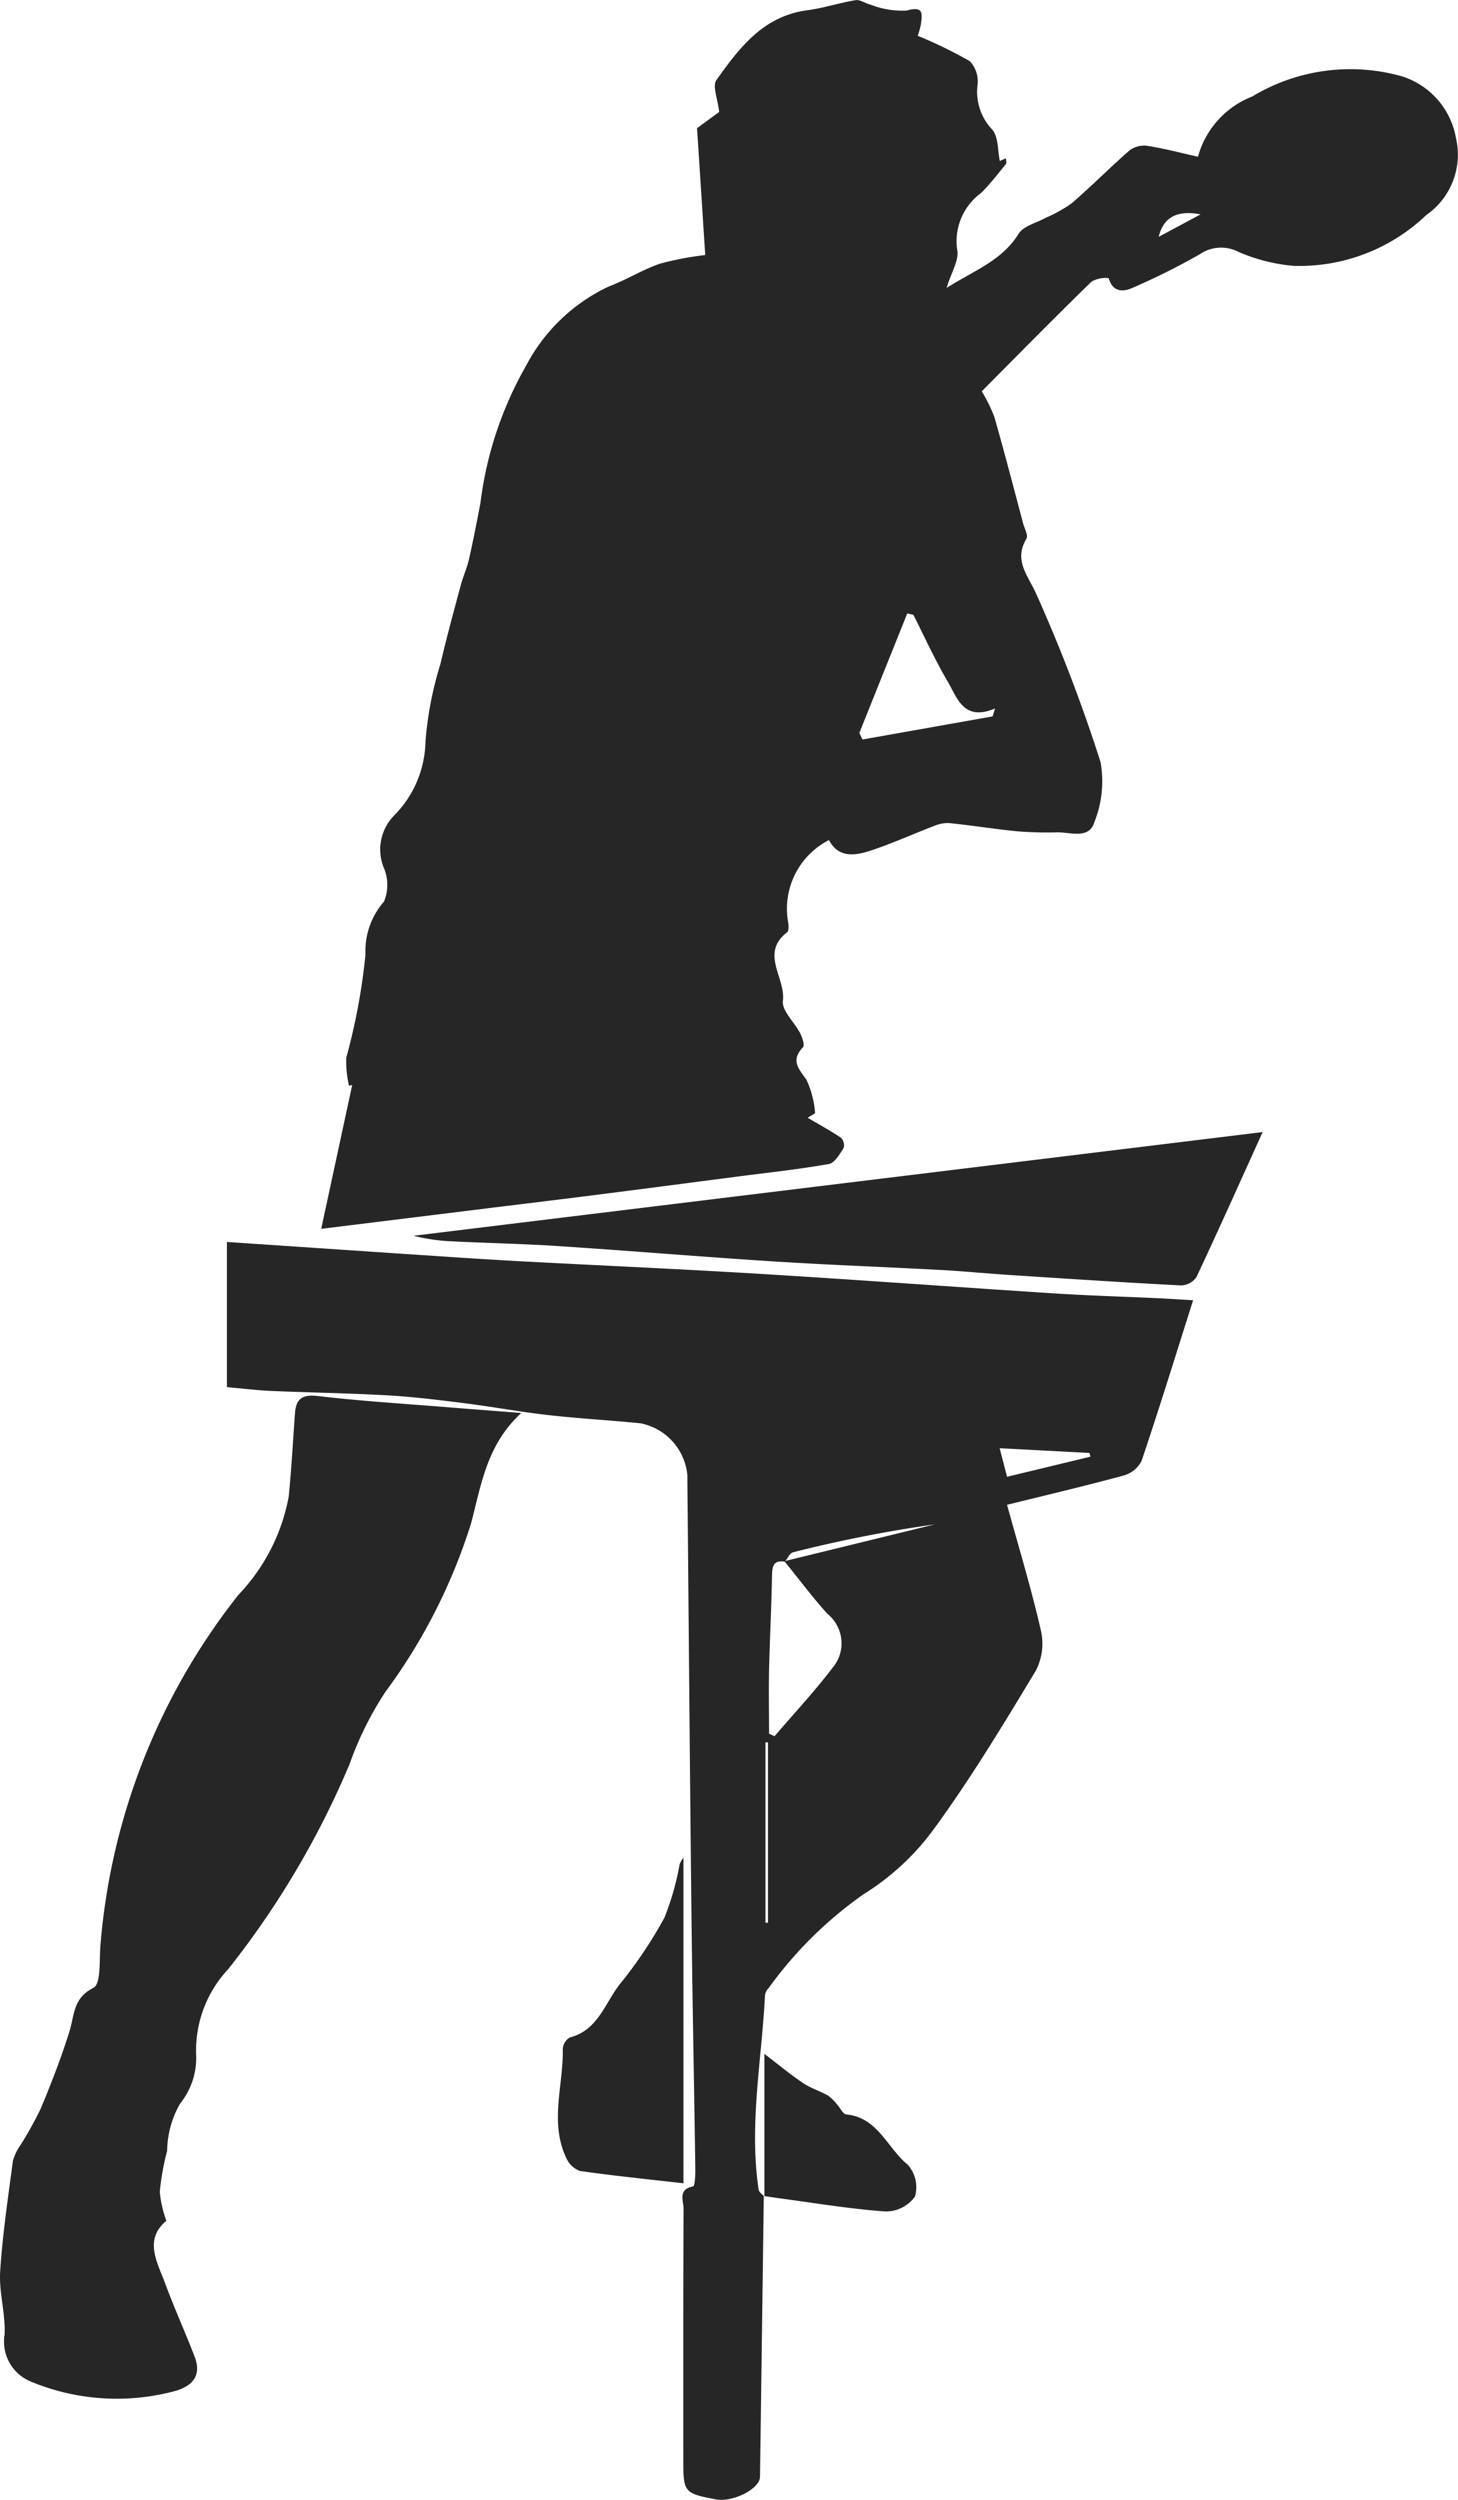 <svg xmlns="http://www.w3.org/2000/svg" width="53.24" height="91.27" viewBox="0 0 53.24 91.27">
  <g id="Groupe_8" data-name="Groupe 8" transform="translate(-4200.11 -490.163)">
    <path id="Tracé_316" data-name="Tracé 316" d="M4303.658,504.45a5.78,5.78,0,0,1,.457.927c.371,1.294.708,2.6,1.055,3.9.05.186.19.432.12.552-.474.8.047,1.325.357,2.017a58.621,58.621,0,0,1,2.348,6.138,4.014,4.014,0,0,1-.222,2.187c-.193.643-.864.377-1.355.381a13.605,13.605,0,0,1-1.444-.036c-.829-.082-1.653-.213-2.482-.3a1.2,1.2,0,0,0-.535.087c-.791.3-1.563.656-2.366.918-.557.182-1.161.28-1.513-.387a2.814,2.814,0,0,0-1.5,2.943c.027.139.047.367-.028.424-1,.766-.044,1.671-.154,2.5-.047.359.422.778.629,1.184.08.156.175.438.105.513-.446.471-.182.762.123,1.179a3.492,3.492,0,0,1,.319,1.23l-.273.165c.409.24.826.467,1.218.731a.393.393,0,0,1,.1.37c-.146.225-.328.549-.54.587-1.126.2-2.265.32-3.4.467-1.757.229-3.515.46-5.274.683-1.351.172-2.7.332-4.055.5l-5.811.718c.383-1.777.758-3.515,1.132-5.253l-.116.029a3.8,3.8,0,0,1-.1-1.029,22.5,22.5,0,0,0,.7-3.762,2.756,2.756,0,0,1,.677-1.935,1.594,1.594,0,0,0-.008-1.235,1.77,1.77,0,0,1,.4-1.929,3.932,3.932,0,0,0,1.122-2.669,12.845,12.845,0,0,1,.546-2.837c.225-.968.488-1.927.745-2.887.085-.32.229-.625.3-.947.154-.68.286-1.365.417-2.05a13.418,13.418,0,0,1,1.661-5,6.556,6.556,0,0,1,3.009-2.894c.645-.242,1.241-.618,1.892-.842a11.375,11.375,0,0,1,1.646-.314c-.106-1.631-.2-3.132-.3-4.63l.809-.594c-.053-.482-.256-.949-.1-1.164.834-1.175,1.71-2.335,3.313-2.548.6-.079,1.175-.272,1.769-.369.166-.027.353.121.536.16a3.157,3.157,0,0,0,1.328.22c.616-.174.57.1.523.488a3.258,3.258,0,0,1-.117.433,16.527,16.527,0,0,1,1.9.926,1.078,1.078,0,0,1,.284.86,2,2,0,0,0,.531,1.633c.231.262.2.759.281,1.152l.225-.1c0,.076.029.167,0,.208-.291.358-.573.725-.9,1.053a2.189,2.189,0,0,0-.881,2.092c.074.368-.215.81-.387,1.38,1.025-.646,2.025-1,2.629-1.975.181-.291.66-.4,1-.588a5.256,5.256,0,0,0,.933-.521c.723-.624,1.4-1.307,2.115-1.934a.889.889,0,0,1,.643-.17c.612.095,1.213.254,1.858.4a3.3,3.3,0,0,1,1.982-2.2,6.93,6.93,0,0,1,5.471-.735,2.885,2.885,0,0,1,1.967,2.242,2.687,2.687,0,0,1-1.083,2.822,6.708,6.708,0,0,1-4.844,1.855,6.469,6.469,0,0,1-2.019-.513,1.375,1.375,0,0,0-1.411.091,24.663,24.663,0,0,1-2.457,1.226c-.357.161-.725.146-.866-.359a1.086,1.086,0,0,0-.62.125C4306.306,501.769,4304.971,503.128,4303.658,504.45Zm-4.47,12.472.115.24,4.749-.843.092-.29c-1.15.486-1.378-.384-1.732-.985-.461-.785-.839-1.62-1.252-2.433l-.222-.053Q4300.062,514.74,4299.188,516.922Zm12.459-18.932c-.885-.17-1.361.129-1.528.819Z" transform="translate(-67.698)" fill="#262626"/>
    <path id="Tracé_317" data-name="Tracé 317" d="M4275.83,831.961q-.068,5.127-.139,10.253c-.006.444-1,.941-1.614.824-1.16-.222-1.187-.256-1.187-1.452,0-3.052-.005-6.1.01-9.156,0-.286-.218-.713.345-.818.066-.012.087-.4.084-.617-.043-3.1-.107-6.2-.141-9.295-.059-5.357-.1-10.713-.151-16.07a2.131,2.131,0,0,0-1.7-1.878c-1.12-.114-2.245-.173-3.362-.3-1.036-.117-2.062-.307-3.1-.438-.921-.116-1.844-.23-2.771-.283-1.418-.081-2.84-.1-4.26-.162-.532-.023-1.061-.09-1.619-.139v-5.3c2.766.186,5.5.372,8.229.553q1.322.088,2.646.16c2.89.153,5.781.28,8.67.456,3.569.218,7.136.482,10.705.711,1.223.079,2.449.113,3.674.17.433.02.864.048,1.358.077-.641,2.019-1.237,3.955-1.885,5.873a1.048,1.048,0,0,1-.656.528c-1.4.381-2.814.712-4.254,1.068.434,1.575.889,3.069,1.236,4.588a2.158,2.158,0,0,1-.179,1.457c-1.175,1.951-2.357,3.907-3.695,5.746a9.152,9.152,0,0,1-2.6,2.426,14.637,14.637,0,0,0-3.465,3.424.5.5,0,0,0-.136.259c-.115,2.364-.588,4.717-.232,7.1.014.1.134.174.206.261Zm.774-23.157c-.433-.071-.468.177-.475.525-.02,1.152-.081,2.3-.107,3.454-.017.766,0,1.533,0,2.3l.2.092c.711-.831,1.46-1.633,2.12-2.5a1.382,1.382,0,0,0-.194-1.972c-.551-.614-1.046-1.276-1.567-1.918l5.5-1.346a49.074,49.074,0,0,0-5.18,1.02C4276.779,808.484,4276.7,808.684,4276.6,808.8Zm11.153-3.835-.036-.136-3.279-.173.271,1.043Zm-11.866,17.015h.091V815.4h-.091Z" transform="translate(-47.829 -261.623)" fill="#262626"/>
    <path id="Tracé_318" data-name="Tracé 318" d="M4219.146,835.762c-1.271,1.168-1.461,2.626-1.836,4.035a20.759,20.759,0,0,1-3.121,6.14,12.072,12.072,0,0,0-1.311,2.638,32.044,32.044,0,0,1-4.436,7.494,4.338,4.338,0,0,0-1.168,3.156,2.663,2.663,0,0,1-.59,1.755,3.543,3.543,0,0,0-.47,1.714,9.314,9.314,0,0,0-.269,1.5,4.162,4.162,0,0,0,.24,1.061c-.835.692-.326,1.521-.032,2.317.327.887.72,1.749,1.06,2.631.245.634.008,1.039-.656,1.252a8.177,8.177,0,0,1-5.361-.347,1.575,1.575,0,0,1-.917-1.709c.034-.758-.21-1.531-.163-2.287.085-1.354.288-2.7.466-4.049a1.848,1.848,0,0,1,.281-.579,13.841,13.841,0,0,0,.738-1.332c.384-.927.752-1.865,1.048-2.823.184-.6.127-1.2.874-1.581.284-.144.206-1.037.258-1.592a23.692,23.692,0,0,1,5.04-12.76,7.041,7.041,0,0,0,1.831-3.579c.1-1.007.156-2.019.227-3.029.039-.546.263-.714.851-.644,1.579.186,3.168.281,4.753.41C4217.306,835.621,4218.129,835.683,4219.146,835.762Z" transform="translate(0 -294.011)" fill="#262626"/>
    <path id="Tracé_319" data-name="Tracé 319" d="M4333.337,769.972c-.841,1.855-1.612,3.582-2.417,5.293a.706.706,0,0,1-.557.307c-2.079-.107-4.157-.244-6.234-.379-.855-.056-1.709-.14-2.563-.186-2.031-.11-4.064-.182-6.093-.312-2.614-.166-5.224-.387-7.837-.558-1.32-.087-2.645-.111-3.967-.178a7.036,7.036,0,0,1-1.34-.2Z" transform="translate(-87.12 -238.478)" fill="#262626"/>
    <path id="Tracé_320" data-name="Tracé 320" d="M4342.582,949.3v11.892c-1.322-.151-2.555-.274-3.78-.451a.876.876,0,0,1-.5-.477c-.615-1.3-.1-2.652-.126-3.981a.526.526,0,0,1,.258-.416c1.027-.262,1.278-1.249,1.824-1.943a16.108,16.108,0,0,0,1.632-2.434,9.835,9.835,0,0,0,.552-1.943A1.1,1.1,0,0,1,4342.582,949.3Z" transform="translate(-117.516 -391.317)" fill="#262626"/>
    <path id="Tracé_321" data-name="Tracé 321" d="M4388.945,1003.018v-5.211c.565.431.974.774,1.415,1.068.28.187.616.289.911.456a1.6,1.6,0,0,1,.335.333c.112.121.209.344.329.355,1.161.109,1.5,1.237,2.25,1.84a1.24,1.24,0,0,1,.259,1.159,1.314,1.314,0,0,1-1.067.544c-1.3-.09-2.588-.31-3.88-.481-.191-.026-.382-.057-.573-.086Z" transform="translate(-160.923 -432.658)" fill="#262626"/>
  </g>
</svg>
